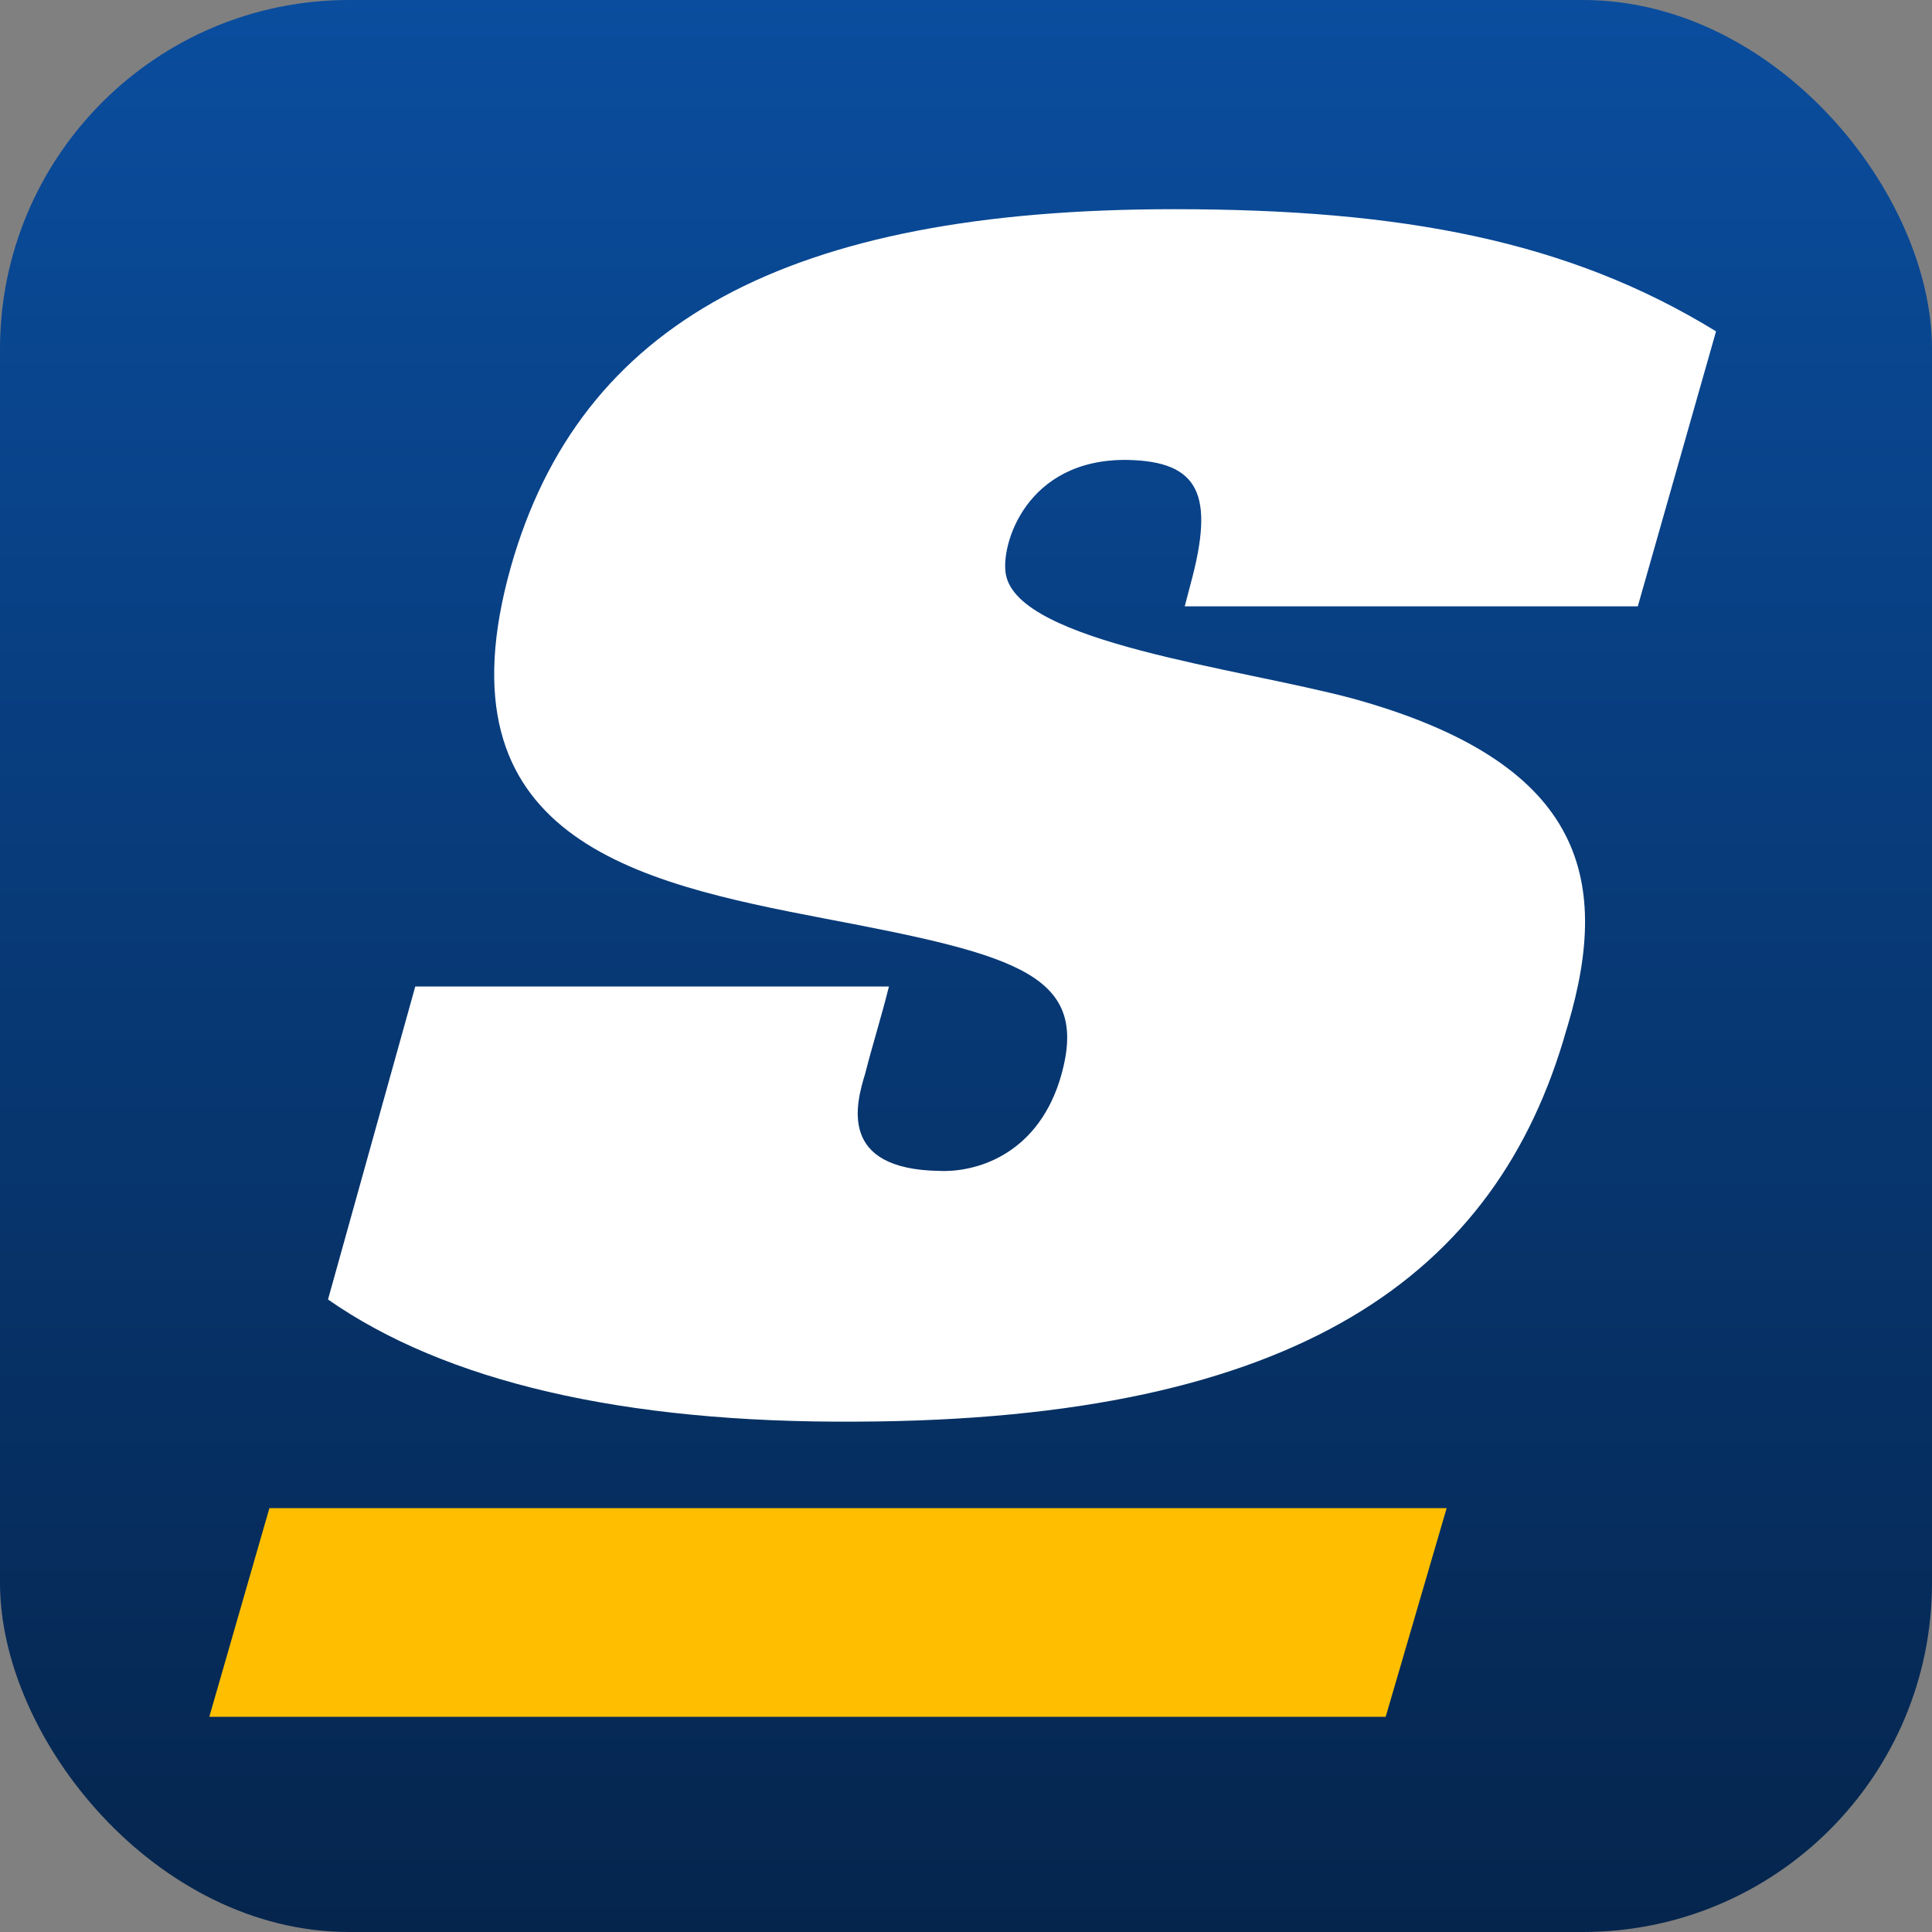 <svg width="18" height="18" viewBox="0 0 18 18" fill="none" xmlns="http://www.w3.org/2000/svg">
<rect x="0" y="0" width="18" height="18" fill="#808080" stroke="none"/>
<rect width="18" height="18" rx="3.252" fill="url(#paint0_linear_1642_820)"/>
<path d="M12.91 15.995L13.478 14.051H2.51L1.95 15.995H12.91Z" fill="#FFBF00"/>
<path d="M10.508 4.285C9.556 4.27 9.318 5.084 9.372 5.355C9.495 5.988 11.529 6.222 12.603 6.508C14.729 7.096 15.021 8.158 14.607 9.552L14.591 9.605C13.946 11.873 12.104 13.23 7.983 13.245C5.796 13.26 4.146 12.868 3.056 12.107L3.869 9.191H8.282C8.213 9.47 8.129 9.733 8.06 10.005C7.975 10.283 7.806 10.894 8.751 10.909C9.088 10.924 9.648 10.765 9.871 10.072C10.178 9.085 9.51 8.904 7.684 8.558C5.918 8.219 4.046 7.812 4.76 5.28C5.404 3.012 7.331 1.949 10.938 1.949C13.064 1.949 14.614 2.243 15.988 3.087L15.259 5.649H11.038L11.091 5.446C11.322 4.602 11.168 4.3 10.508 4.285Z" fill="white"/>
<defs>
<linearGradient id="paint0_linear_1642_820" x1="9" y1="0" x2="9" y2="18" gradientUnits="userSpaceOnUse">
<stop stop-color="#0A4D9E"/>
<stop offset="1" stop-color="#05254D"/>
</linearGradient>
</defs>
</svg>
